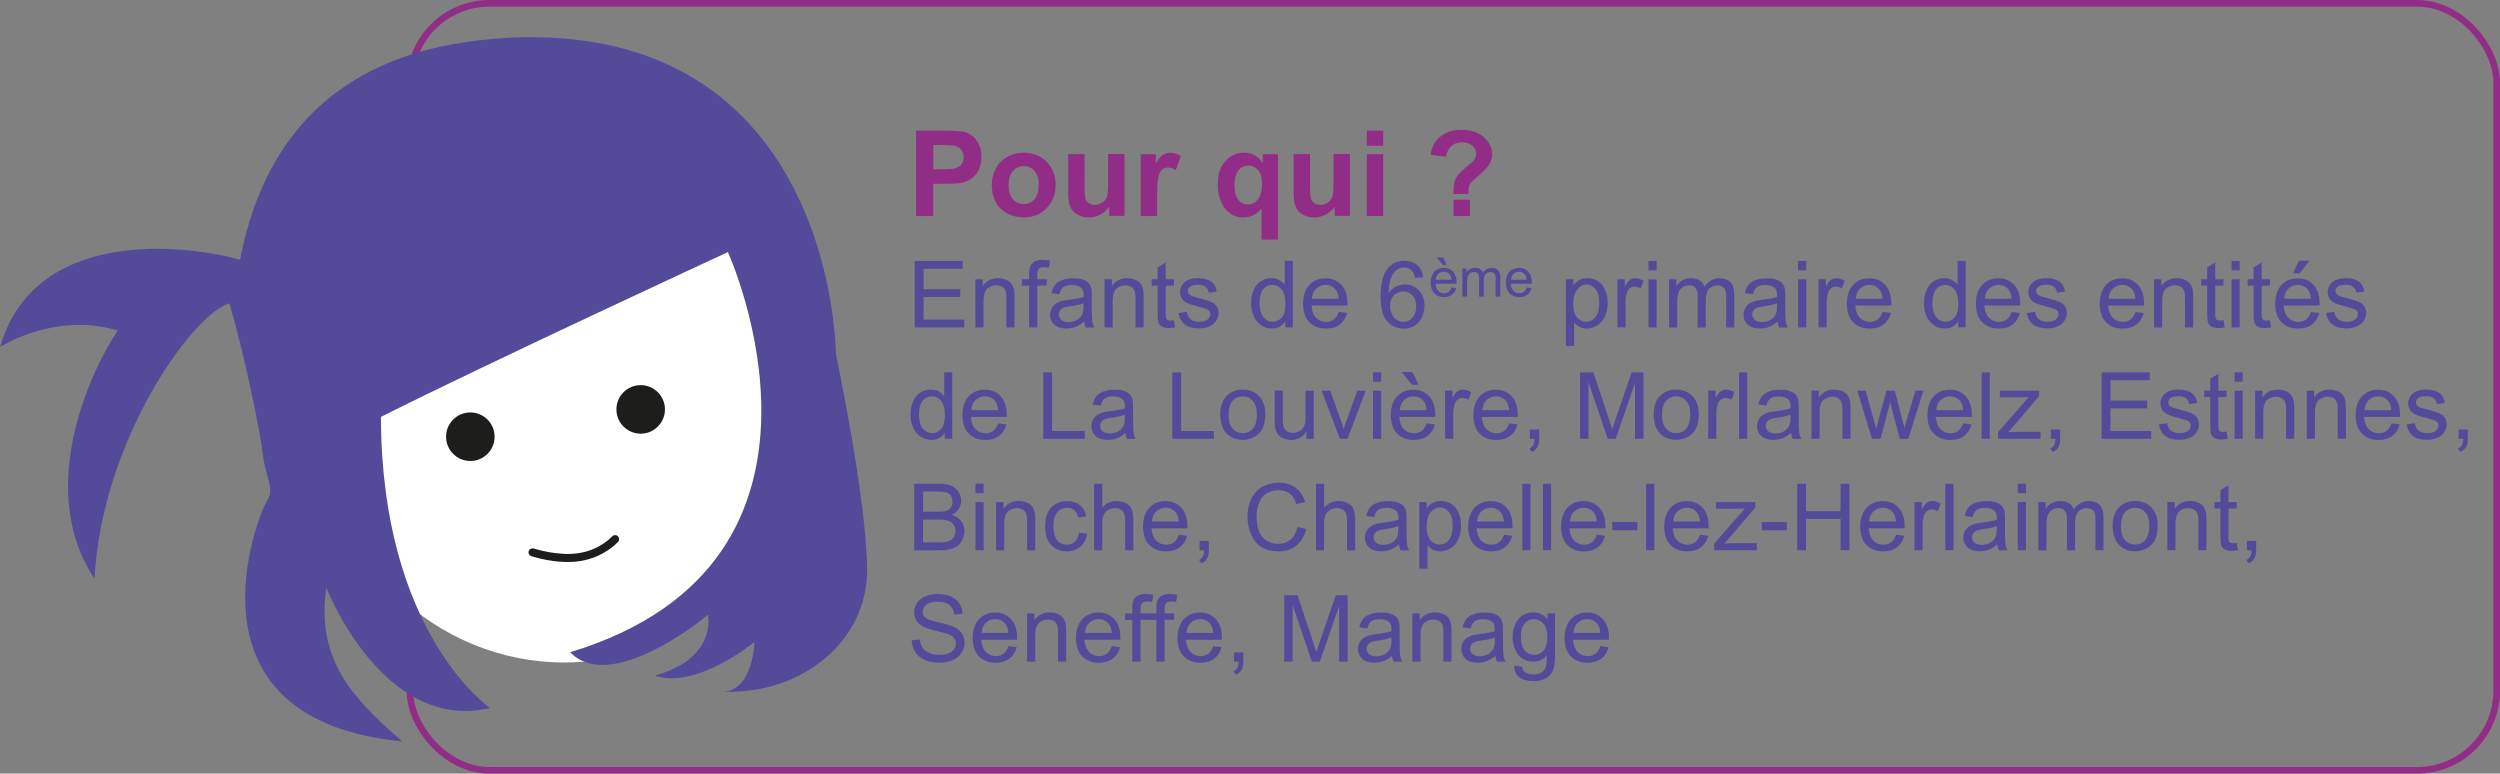 <?xml version="1.0" encoding="UTF-8"?><svg id="Calque_1" xmlns="http://www.w3.org/2000/svg" viewBox="0 0 377.02 116.67"><rect x="0" y="0" width="377.02" height="116.67" fill="#808080" stroke="none"/><defs><style>.cls-1{fill:#fff;}.cls-2{fill:#534b9a;}.cls-3{fill:#922d87;}.cls-4{fill:none;stroke:#922d87;stroke-miterlimit:10;}.cls-5{fill:#1d1d1b;}</style></defs><rect class="cls-4" x="61.82" y=".5" width="314.7" height="115.67" rx="12" ry="12"/><g><path class="cls-3" d="M138.15,32.58v-12.88h4.17c1.58,0,2.61,.06,3.09,.19,.74,.19,1.36,.61,1.85,1.26s.75,1.48,.75,2.51c0,.79-.14,1.46-.43,2s-.65,.96-1.09,1.27-.89,.51-1.35,.61c-.62,.12-1.52,.18-2.7,.18h-1.7v4.86h-2.6Zm2.6-10.71v3.66h1.42c1.03,0,1.71-.07,2.06-.2s.62-.35,.81-.63,.29-.62,.29-1c0-.47-.14-.86-.41-1.16s-.62-.5-1.05-.57c-.31-.06-.93-.09-1.87-.09h-1.26Z"/><path class="cls-3" d="M149.57,27.78c0-.82,.2-1.61,.61-2.38s.98-1.35,1.72-1.76,1.57-.61,2.48-.61c1.41,0,2.57,.46,3.47,1.38s1.35,2.08,1.35,3.48-.46,2.58-1.37,3.51-2.06,1.39-3.44,1.39c-.86,0-1.67-.19-2.45-.58s-1.37-.95-1.77-1.7-.61-1.66-.61-2.73Zm2.53,.13c0,.93,.22,1.63,.66,2.13s.98,.74,1.63,.74,1.19-.25,1.62-.74,.65-1.21,.65-2.14-.22-1.62-.65-2.11-.98-.74-1.62-.74-1.19,.25-1.63,.74-.66,1.2-.66,2.13Z"/><path class="cls-3" d="M167.28,32.58v-1.4c-.34,.5-.79,.89-1.34,1.18s-1.14,.43-1.75,.43-1.19-.14-1.69-.41-.86-.66-1.08-1.16-.33-1.19-.33-2.07v-5.91h2.47v4.29c0,1.31,.05,2.12,.14,2.41s.26,.53,.5,.7,.54,.26,.91,.26c.42,0,.8-.12,1.13-.35s.56-.52,.69-.86,.18-1.18,.18-2.52v-3.94h2.47v9.33h-2.29Z"/><path class="cls-3" d="M174.5,32.58h-2.47v-9.33h2.29v1.33c.39-.63,.75-1.04,1.06-1.24s.67-.3,1.07-.3c.56,0,1.1,.16,1.63,.47l-.76,2.15c-.42-.27-.8-.4-1.16-.4s-.64,.1-.88,.29-.43,.53-.57,1.03-.21,1.54-.21,3.13v2.88Z"/><path class="cls-3" d="M190.24,36.13v-4.69c-.32,.42-.72,.75-1.2,.99s-1,.36-1.56,.36c-1.06,0-1.93-.4-2.62-1.2-.81-.93-1.21-2.19-1.21-3.79,0-1.5,.38-2.67,1.14-3.51s1.7-1.26,2.83-1.26c.62,0,1.16,.13,1.61,.4s.86,.66,1.21,1.2v-1.38h2.28v12.88h-2.47Zm.08-8.33c0-.96-.19-1.67-.58-2.13s-.88-.7-1.46-.7-1.1,.24-1.5,.71-.6,1.23-.6,2.26,.19,1.77,.58,2.22,.86,.68,1.43,.68,1.07-.25,1.49-.76,.64-1.27,.64-2.28Z"/><path class="cls-3" d="M201.28,32.58v-1.4c-.34,.5-.79,.89-1.34,1.18s-1.14,.43-1.75,.43-1.19-.14-1.69-.41-.86-.66-1.08-1.16-.33-1.19-.33-2.07v-5.91h2.47v4.29c0,1.31,.05,2.12,.14,2.41s.26,.53,.5,.7,.54,.26,.91,.26c.42,0,.8-.12,1.13-.35s.56-.52,.69-.86,.18-1.18,.18-2.52v-3.94h2.47v9.33h-2.29Z"/><path class="cls-3" d="M206.13,21.98v-2.29h2.47v2.29h-2.47Zm0,10.6v-9.33h2.47v9.33h-2.47Z"/><path class="cls-3" d="M221.44,29.26h-2.24c0-.32,0-.52,0-.59,0-.73,.12-1.32,.36-1.79s.72-1,1.44-1.58,1.15-.97,1.29-1.15c.22-.29,.33-.6,.33-.95,0-.48-.19-.89-.58-1.23s-.9-.51-1.55-.51-1.15,.18-1.57,.54-.71,.9-.87,1.63l-2.27-.28c.06-1.05,.51-1.94,1.34-2.67s1.92-1.1,3.27-1.1c1.42,0,2.55,.37,3.38,1.11s1.26,1.6,1.26,2.59c0,.54-.15,1.06-.46,1.55s-.97,1.15-1.97,1.99c-.52,.43-.85,.78-.97,1.05s-.18,.74-.17,1.42Zm-2.24,3.32v-2.47h2.47v2.47h-2.47Z"/><path class="cls-2" d="M137.95,49.38v-10.02h7.25v1.18h-5.92v3.07h5.54v1.18h-5.54v3.41h6.15v1.18h-7.48Z"/><path class="cls-2" d="M147.1,49.38v-7.26h1.11v1.03c.53-.8,1.3-1.2,2.31-1.2,.44,0,.84,.08,1.21,.24s.64,.36,.82,.62,.31,.56,.38,.91c.05,.23,.07,.63,.07,1.2v4.46h-1.23v-4.42c0-.5-.05-.88-.14-1.12s-.27-.45-.51-.59-.53-.22-.86-.22c-.52,0-.98,.17-1.36,.5s-.57,.96-.57,1.89v3.96h-1.23Z"/><path class="cls-2" d="M155.19,49.38v-6.3h-1.09v-.96h1.09v-.77c0-.49,.04-.85,.13-1.09,.12-.32,.33-.58,.63-.78s.72-.3,1.25-.3c.35,0,.73,.04,1.15,.12l-.18,1.07c-.26-.05-.5-.07-.72-.07-.37,0-.64,.08-.79,.24s-.23,.46-.23,.9v.67h1.42v.96h-1.42v6.3h-1.22Z"/><path class="cls-2" d="M163.52,48.48c-.46,.39-.89,.66-1.32,.82s-.87,.24-1.36,.24c-.8,0-1.41-.19-1.84-.58s-.64-.89-.64-1.49c0-.36,.08-.68,.24-.97s.37-.53,.64-.71,.56-.31,.89-.4c.24-.06,.61-.13,1.09-.18,.99-.12,1.73-.26,2.19-.42,0-.17,0-.28,0-.32,0-.5-.12-.85-.35-1.06-.31-.28-.78-.42-1.4-.42-.58,0-1.01,.1-1.28,.3s-.48,.56-.61,1.08l-1.2-.16c.11-.52,.29-.93,.54-1.25s.61-.56,1.09-.73,1.02-.26,1.65-.26,1.12,.07,1.51,.22,.67,.33,.85,.55,.31,.5,.38,.84c.04,.21,.06,.59,.06,1.13v1.64c0,1.14,.03,1.87,.08,2.17s.16,.59,.31,.87h-1.29c-.13-.26-.21-.55-.25-.9Zm-.1-2.75c-.45,.18-1.12,.34-2.01,.46-.51,.07-.86,.15-1.07,.25s-.37,.22-.49,.4-.17,.37-.17,.58c0,.33,.12,.6,.37,.82s.61,.33,1.09,.33,.9-.1,1.26-.31,.64-.49,.81-.85c.13-.28,.2-.69,.2-1.23v-.45Z"/><path class="cls-2" d="M166.57,49.38v-7.26h1.11v1.03c.53-.8,1.3-1.2,2.31-1.2,.44,0,.84,.08,1.21,.24s.64,.36,.82,.62,.31,.56,.38,.91c.05,.23,.07,.63,.07,1.2v4.46h-1.23v-4.42c0-.5-.05-.88-.14-1.12s-.27-.45-.51-.59-.53-.22-.86-.22c-.52,0-.98,.17-1.36,.5s-.57,.96-.57,1.89v3.96h-1.23Z"/><path class="cls-2" d="M177.04,48.28l.18,1.09c-.35,.07-.66,.11-.93,.11-.45,0-.79-.07-1.04-.21s-.42-.33-.52-.56-.15-.71-.15-1.45v-4.18h-.9v-.96h.9v-1.8l1.22-.74v2.54h1.24v.96h-1.24v4.25c0,.35,.02,.58,.06,.68s.11,.18,.21,.24,.24,.09,.42,.09c.14,0,.32-.02,.54-.05Z"/><path class="cls-2" d="M177.75,47.21l1.22-.19c.07,.49,.26,.86,.57,1.12s.75,.39,1.31,.39,.98-.12,1.26-.35,.41-.5,.41-.81c0-.28-.12-.5-.36-.66-.17-.11-.59-.25-1.26-.42-.9-.23-1.53-.42-1.88-.59s-.61-.4-.79-.69-.27-.62-.27-.97c0-.32,.07-.62,.22-.9s.35-.5,.6-.69c.19-.14,.45-.26,.78-.36s.68-.15,1.06-.15c.57,0,1.07,.08,1.5,.25s.75,.39,.95,.67,.35,.66,.42,1.12l-1.2,.16c-.05-.37-.21-.67-.48-.88s-.63-.31-1.11-.31c-.56,0-.97,.09-1.21,.28s-.36,.41-.36,.66c0,.16,.05,.3,.15,.43,.1,.13,.26,.24,.47,.33,.12,.05,.49,.15,1.09,.31,.87,.23,1.48,.42,1.82,.57s.61,.36,.81,.65,.29,.63,.29,1.05-.12,.8-.36,1.16-.58,.64-1.04,.84-.96,.3-1.53,.3c-.94,0-1.66-.2-2.16-.59s-.81-.97-.95-1.74Z"/><path class="cls-2" d="M193.84,49.38v-.92c-.46,.72-1.14,1.08-2.03,1.08-.58,0-1.11-.16-1.6-.48s-.86-.76-1.13-1.34-.4-1.23-.4-1.97,.12-1.38,.36-1.97,.6-1.04,1.09-1.36,1.02-.47,1.62-.47c.44,0,.83,.09,1.17,.28s.62,.42,.83,.72v-3.6h1.22v10.02h-1.14Zm-3.89-3.62c0,.93,.2,1.62,.59,2.08s.85,.69,1.39,.69,.99-.22,1.37-.66,.56-1.11,.56-2.01c0-.99-.19-1.72-.57-2.19s-.85-.7-1.42-.7-1,.22-1.37,.67-.55,1.15-.55,2.11Z"/><path class="cls-2" d="M201.89,47.04l1.27,.16c-.2,.74-.57,1.32-1.11,1.73s-1.23,.62-2.08,.62c-1.06,0-1.9-.33-2.53-.98s-.93-1.57-.93-2.75,.31-2.17,.94-2.84,1.44-1.01,2.45-1.01,1.76,.33,2.38,.99,.92,1.59,.92,2.79c0,.07,0,.18,0,.33h-5.41c.05,.8,.27,1.41,.68,1.83s.91,.64,1.52,.64c.45,0,.84-.12,1.16-.36s.57-.62,.76-1.13Zm-4.04-1.99h4.05c-.05-.61-.21-1.07-.46-1.37-.39-.47-.9-.71-1.52-.71-.56,0-1.04,.19-1.43,.57s-.6,.88-.64,1.52Z"/><path class="cls-2" d="M214.64,41.81l-1.22,.1c-.11-.48-.26-.83-.46-1.05-.33-.35-.74-.53-1.23-.53-.39,0-.74,.11-1.03,.33-.39,.28-.69,.69-.92,1.24s-.34,1.31-.35,2.32c.3-.45,.66-.79,1.09-1s.88-.33,1.35-.33c.82,0,1.52,.3,2.1,.91s.86,1.38,.86,2.34c0,.63-.14,1.21-.41,1.75s-.64,.95-1.12,1.24-1.01,.43-1.61,.43c-1.03,0-1.86-.38-2.51-1.13s-.97-2-.97-3.73c0-1.94,.36-3.35,1.07-4.22,.62-.77,1.47-1.15,2.52-1.15,.79,0,1.43,.22,1.94,.66s.81,1.05,.91,1.83Zm-5.02,4.32c0,.42,.09,.83,.27,1.22s.43,.68,.76,.89,.66,.3,1.02,.3c.52,0,.97-.21,1.34-.63s.56-.99,.56-1.71-.18-1.24-.55-1.64-.83-.6-1.39-.6-1.03,.2-1.42,.6-.58,.92-.58,1.57Z"/><path class="cls-2" d="M218.89,43.35l.74,.09c-.12,.43-.33,.77-.65,1.01-.32,.24-.72,.36-1.21,.36-.62,0-1.11-.19-1.47-.57-.36-.38-.54-.92-.54-1.6s.18-1.26,.55-1.66c.37-.39,.84-.59,1.43-.59s1.03,.19,1.39,.58c.36,.39,.54,.93,.54,1.63,0,.04,0,.11,0,.19h-3.16c.03,.47,.16,.82,.39,1.07,.24,.25,.53,.37,.88,.37,.26,0,.49-.07,.67-.21,.19-.14,.33-.36,.44-.66Zm-2.36-1.16h2.36c-.03-.36-.12-.62-.27-.8-.23-.28-.52-.41-.89-.41-.33,0-.61,.11-.83,.33-.22,.22-.35,.52-.37,.88Zm1.65-2.24h-.58l-.92-1.12h.96l.54,1.12Z"/><path class="cls-2" d="M220.53,44.72v-4.23h.64v.59c.13-.21,.31-.37,.53-.5,.22-.13,.47-.19,.75-.19,.31,0,.57,.06,.77,.2,.2,.13,.34,.31,.42,.55,.33-.49,.77-.74,1.31-.74,.42,0,.74,.12,.97,.35,.23,.23,.34,.59,.34,1.07v2.91h-.71v-2.67c0-.29-.02-.49-.07-.62-.05-.13-.13-.23-.25-.3s-.27-.12-.43-.12c-.3,0-.54,.1-.74,.3-.2,.2-.29,.52-.29,.95v2.46h-.72v-2.75c0-.32-.06-.56-.18-.72-.12-.16-.31-.24-.57-.24-.2,0-.39,.05-.56,.16s-.3,.26-.37,.47c-.08,.2-.12,.5-.12,.88v2.2h-.72Z"/><path class="cls-2" d="M230.23,43.35l.74,.09c-.12,.43-.33,.77-.65,1.01-.32,.24-.72,.36-1.21,.36-.62,0-1.11-.19-1.47-.57-.36-.38-.54-.92-.54-1.6s.18-1.26,.55-1.66c.37-.39,.84-.59,1.43-.59s1.03,.19,1.39,.58c.36,.39,.54,.93,.54,1.63,0,.04,0,.11,0,.19h-3.16c.03,.47,.16,.82,.39,1.07,.24,.25,.53,.37,.88,.37,.26,0,.49-.07,.67-.21,.19-.14,.33-.36,.44-.66Zm-2.36-1.16h2.36c-.03-.36-.12-.62-.27-.8-.23-.28-.52-.41-.89-.41-.33,0-.61,.11-.83,.33-.22,.22-.35,.52-.37,.88Z"/><path class="cls-2" d="M236.15,52.16v-10.04h1.12v.94c.26-.37,.56-.65,.9-.83s.74-.28,1.21-.28c.62,0,1.17,.16,1.64,.48s.83,.77,1.07,1.35,.36,1.22,.36,1.91c0,.74-.13,1.41-.4,2.01s-.65,1.05-1.16,1.37-1.04,.48-1.6,.48c-.41,0-.78-.09-1.1-.26s-.59-.39-.8-.66v3.53h-1.23Zm1.11-6.37c0,.93,.19,1.62,.57,2.07s.84,.67,1.37,.67,1.02-.23,1.4-.69,.58-1.18,.58-2.15-.19-1.62-.57-2.08-.83-.69-1.36-.69-.99,.25-1.39,.73-.6,1.2-.6,2.14Z"/><path class="cls-2" d="M243.92,49.38v-7.26h1.11v1.1c.28-.52,.54-.85,.78-1.02s.5-.25,.79-.25c.41,0,.84,.13,1.26,.4l-.42,1.14c-.3-.18-.6-.27-.9-.27-.27,0-.51,.08-.72,.24s-.37,.39-.46,.67c-.14,.44-.21,.92-.21,1.44v3.8h-1.23Z"/><path class="cls-2" d="M248.6,40.77v-1.42h1.23v1.42h-1.23Zm0,8.61v-7.26h1.23v7.26h-1.23Z"/><path class="cls-2" d="M251.71,49.38v-7.26h1.1v1.02c.23-.36,.53-.64,.91-.86s.81-.32,1.29-.32c.54,0,.98,.11,1.32,.33s.59,.54,.73,.94c.57-.85,1.32-1.27,2.24-1.27,.72,0,1.27,.2,1.66,.6s.58,1.01,.58,1.84v4.98h-1.22v-4.57c0-.49-.04-.85-.12-1.06s-.22-.39-.43-.52-.46-.2-.74-.2c-.51,0-.93,.17-1.27,.51s-.51,.88-.51,1.63v4.22h-1.23v-4.72c0-.55-.1-.96-.3-1.23s-.53-.41-.98-.41c-.35,0-.67,.09-.96,.27s-.51,.45-.64,.8-.2,.86-.2,1.52v3.77h-1.23Z"/><path class="cls-2" d="M268.1,48.48c-.46,.39-.89,.66-1.32,.82s-.87,.24-1.36,.24c-.8,0-1.41-.19-1.84-.58s-.64-.89-.64-1.49c0-.36,.08-.68,.24-.97s.37-.53,.64-.71,.56-.31,.89-.4c.24-.06,.61-.13,1.09-.18,.99-.12,1.73-.26,2.19-.42,0-.17,0-.28,0-.32,0-.5-.12-.85-.35-1.06-.31-.28-.78-.42-1.4-.42-.58,0-1.01,.1-1.28,.3s-.48,.56-.61,1.08l-1.2-.16c.11-.52,.29-.93,.54-1.25s.61-.56,1.09-.73,1.02-.26,1.65-.26,1.12,.07,1.51,.22,.67,.33,.85,.55,.31,.5,.38,.84c.04,.21,.06,.59,.06,1.13v1.64c0,1.14,.03,1.87,.08,2.17s.16,.59,.31,.87h-1.29c-.13-.26-.21-.55-.25-.9Zm-.1-2.75c-.45,.18-1.12,.34-2.01,.46-.51,.07-.86,.15-1.07,.25s-.37,.22-.49,.4-.17,.37-.17,.58c0,.33,.12,.6,.37,.82s.61,.33,1.09,.33,.9-.1,1.26-.31,.64-.49,.81-.85c.13-.28,.2-.69,.2-1.23v-.45Z"/><path class="cls-2" d="M271.16,40.77v-1.42h1.23v1.42h-1.23Zm0,8.61v-7.26h1.23v7.26h-1.23Z"/><path class="cls-2" d="M274.25,49.38v-7.26h1.11v1.1c.28-.52,.54-.85,.78-1.02s.5-.25,.79-.25c.41,0,.84,.13,1.26,.4l-.42,1.14c-.3-.18-.6-.27-.9-.27-.27,0-.51,.08-.72,.24s-.37,.39-.46,.67c-.14,.44-.21,.92-.21,1.44v3.8h-1.23Z"/><path class="cls-2" d="M283.9,47.04l1.27,.16c-.2,.74-.57,1.32-1.11,1.73s-1.23,.62-2.08,.62c-1.06,0-1.9-.33-2.53-.98s-.93-1.57-.93-2.75,.31-2.17,.94-2.84,1.44-1.01,2.45-1.01,1.76,.33,2.38,.99,.92,1.59,.92,2.79c0,.07,0,.18,0,.33h-5.41c.05,.8,.27,1.41,.68,1.83s.91,.64,1.52,.64c.45,0,.84-.12,1.16-.36s.57-.62,.76-1.13Zm-4.04-1.99h4.05c-.05-.61-.21-1.07-.46-1.37-.39-.47-.9-.71-1.52-.71-.56,0-1.04,.19-1.43,.57s-.6,.88-.64,1.52Z"/><path class="cls-2" d="M295.31,49.38v-.92c-.46,.72-1.14,1.08-2.03,1.08-.58,0-1.11-.16-1.6-.48s-.86-.76-1.13-1.34-.4-1.23-.4-1.97,.12-1.38,.36-1.97,.6-1.04,1.09-1.36,1.02-.47,1.62-.47c.44,0,.83,.09,1.17,.28s.62,.42,.83,.72v-3.6h1.22v10.02h-1.14Zm-3.89-3.62c0,.93,.2,1.62,.59,2.08s.85,.69,1.39,.69,.99-.22,1.37-.66,.56-1.11,.56-2.01c0-.99-.19-1.72-.57-2.19s-.85-.7-1.42-.7-1,.22-1.37,.67-.55,1.15-.55,2.11Z"/><path class="cls-2" d="M303.36,47.04l1.27,.16c-.2,.74-.57,1.32-1.11,1.73s-1.23,.62-2.08,.62c-1.06,0-1.9-.33-2.53-.98s-.93-1.57-.93-2.75,.31-2.17,.94-2.84,1.44-1.01,2.45-1.01,1.76,.33,2.38,.99,.92,1.59,.92,2.79c0,.07,0,.18,0,.33h-5.41c.05,.8,.27,1.41,.68,1.83s.91,.64,1.52,.64c.45,0,.84-.12,1.16-.36s.57-.62,.76-1.13Zm-4.04-1.99h4.05c-.05-.61-.21-1.07-.46-1.37-.39-.47-.9-.71-1.52-.71-.56,0-1.04,.19-1.43,.57s-.6,.88-.64,1.52Z"/><path class="cls-2" d="M305.68,47.21l1.22-.19c.07,.49,.26,.86,.57,1.12s.75,.39,1.31,.39,.98-.12,1.26-.35,.41-.5,.41-.81c0-.28-.12-.5-.36-.66-.17-.11-.59-.25-1.26-.42-.9-.23-1.53-.42-1.88-.59s-.61-.4-.79-.69-.27-.62-.27-.97c0-.32,.07-.62,.22-.9s.35-.5,.6-.69c.19-.14,.45-.26,.78-.36s.68-.15,1.06-.15c.57,0,1.07,.08,1.5,.25s.75,.39,.95,.67,.35,.66,.42,1.12l-1.2,.16c-.05-.37-.21-.67-.48-.88s-.63-.31-1.11-.31c-.56,0-.97,.09-1.21,.28s-.36,.41-.36,.66c0,.16,.05,.3,.15,.43,.1,.13,.26,.24,.47,.33,.12,.05,.49,.15,1.09,.31,.87,.23,1.48,.42,1.82,.57s.61,.36,.81,.65,.29,.63,.29,1.05-.12,.8-.36,1.16-.58,.64-1.04,.84-.96,.3-1.53,.3c-.94,0-1.66-.2-2.16-.59s-.81-.97-.95-1.74Z"/><path class="cls-2" d="M322.03,47.04l1.27,.16c-.2,.74-.57,1.32-1.11,1.73s-1.23,.62-2.08,.62c-1.06,0-1.9-.33-2.53-.98s-.93-1.57-.93-2.75,.31-2.17,.94-2.84,1.44-1.01,2.45-1.01,1.76,.33,2.38,.99,.92,1.59,.92,2.79c0,.07,0,.18,0,.33h-5.41c.05,.8,.27,1.41,.68,1.83s.91,.64,1.52,.64c.45,0,.84-.12,1.16-.36s.57-.62,.76-1.13Zm-4.04-1.99h4.05c-.05-.61-.21-1.07-.46-1.37-.39-.47-.9-.71-1.52-.71-.56,0-1.04,.19-1.43,.57s-.6,.88-.64,1.52Z"/><path class="cls-2" d="M324.85,49.38v-7.26h1.11v1.03c.53-.8,1.3-1.2,2.31-1.2,.44,0,.84,.08,1.21,.24s.64,.36,.82,.62,.31,.56,.38,.91c.05,.23,.07,.63,.07,1.2v4.46h-1.23v-4.42c0-.5-.05-.88-.14-1.12s-.27-.45-.51-.59-.53-.22-.86-.22c-.52,0-.98,.17-1.36,.5s-.57,.96-.57,1.89v3.96h-1.23Z"/><path class="cls-2" d="M335.32,48.28l.18,1.09c-.35,.07-.66,.11-.93,.11-.45,0-.79-.07-1.04-.21s-.42-.33-.52-.56-.15-.71-.15-1.45v-4.18h-.9v-.96h.9v-1.8l1.22-.74v2.54h1.24v.96h-1.24v4.25c0,.35,.02,.58,.06,.68s.11,.18,.21,.24,.24,.09,.42,.09c.14,0,.32-.02,.54-.05Z"/><path class="cls-2" d="M336.53,40.77v-1.42h1.23v1.42h-1.23Zm0,8.61v-7.26h1.23v7.26h-1.23Z"/><path class="cls-2" d="M342.32,48.28l.18,1.09c-.35,.07-.66,.11-.93,.11-.45,0-.79-.07-1.04-.21s-.42-.33-.52-.56-.15-.71-.15-1.45v-4.18h-.9v-.96h.9v-1.8l1.22-.74v2.54h1.24v.96h-1.24v4.25c0,.35,.02,.58,.06,.68s.11,.18,.21,.24,.24,.09,.42,.09c.14,0,.32-.02,.54-.05Z"/><path class="cls-2" d="M348.5,47.04l1.27,.16c-.2,.74-.57,1.32-1.11,1.73s-1.23,.62-2.08,.62c-1.06,0-1.9-.33-2.53-.98s-.93-1.57-.93-2.75,.31-2.17,.94-2.84,1.44-1.01,2.45-1.01,1.76,.33,2.38,.99,.92,1.59,.92,2.79c0,.07,0,.18,0,.33h-5.41c.05,.8,.27,1.41,.68,1.83s.91,.64,1.52,.64c.45,0,.84-.12,1.16-.36s.57-.62,.76-1.13Zm-4.04-1.99h4.05c-.05-.61-.21-1.07-.46-1.37-.39-.47-.9-.71-1.52-.71-.56,0-1.04,.19-1.43,.57s-.6,.88-.64,1.52Zm1.33-3.83l.91-1.91h1.61l-1.5,1.91h-1.02Z"/><path class="cls-2" d="M350.82,47.21l1.22-.19c.07,.49,.26,.86,.57,1.12s.75,.39,1.31,.39,.98-.12,1.26-.35,.41-.5,.41-.81c0-.28-.12-.5-.36-.66-.17-.11-.59-.25-1.26-.42-.9-.23-1.53-.42-1.88-.59s-.61-.4-.79-.69-.27-.62-.27-.97c0-.32,.07-.62,.22-.9s.35-.5,.6-.69c.19-.14,.45-.26,.78-.36s.68-.15,1.06-.15c.57,0,1.07,.08,1.5,.25s.75,.39,.95,.67,.35,.66,.42,1.12l-1.2,.16c-.05-.37-.21-.67-.48-.88s-.63-.31-1.11-.31c-.56,0-.97,.09-1.21,.28s-.36,.41-.36,.66c0,.16,.05,.3,.15,.43,.1,.13,.26,.24,.47,.33,.12,.05,.49,.15,1.09,.31,.87,.23,1.48,.42,1.82,.57s.61,.36,.81,.65,.29,.63,.29,1.05-.12,.8-.36,1.16-.58,.64-1.04,.84-.96,.3-1.53,.3c-.94,0-1.66-.2-2.16-.59s-.81-.97-.95-1.74Z"/><path class="cls-2" d="M142.48,66.18v-.92c-.46,.72-1.14,1.08-2.03,1.08-.58,0-1.11-.16-1.6-.48s-.86-.76-1.13-1.34-.4-1.23-.4-1.97,.12-1.38,.36-1.97,.6-1.04,1.09-1.36,1.02-.47,1.62-.47c.44,0,.83,.09,1.17,.28s.62,.42,.83,.72v-3.6h1.22v10.02h-1.14Zm-3.89-3.62c0,.93,.2,1.62,.59,2.08s.85,.69,1.39,.69,.99-.22,1.37-.66,.56-1.11,.56-2.01c0-.99-.19-1.72-.57-2.19s-.85-.7-1.42-.7-1,.22-1.37,.67-.55,1.15-.55,2.11Z"/><path class="cls-2" d="M150.52,63.84l1.27,.16c-.2,.74-.57,1.32-1.11,1.73s-1.23,.62-2.08,.62c-1.06,0-1.9-.33-2.53-.98s-.93-1.57-.93-2.75,.31-2.17,.94-2.84,1.44-1.01,2.45-1.01,1.76,.33,2.38,.99,.92,1.59,.92,2.79c0,.07,0,.18,0,.33h-5.41c.05,.8,.27,1.41,.68,1.83s.91,.64,1.52,.64c.45,0,.84-.12,1.16-.36s.57-.62,.76-1.13Zm-4.04-1.99h4.05c-.05-.61-.21-1.07-.46-1.37-.39-.47-.9-.71-1.52-.71-.56,0-1.04,.19-1.43,.57s-.6,.88-.64,1.52Z"/><path class="cls-2" d="M157.33,66.18v-10.02h1.33v8.84h4.94v1.18h-6.26Z"/><path class="cls-2" d="M169.75,65.28c-.46,.39-.89,.66-1.32,.82s-.87,.24-1.36,.24c-.8,0-1.41-.19-1.84-.58s-.64-.89-.64-1.49c0-.36,.08-.68,.24-.97s.37-.53,.64-.71,.56-.31,.89-.4c.24-.06,.61-.13,1.09-.18,.99-.12,1.73-.26,2.19-.42,0-.17,0-.28,0-.32,0-.5-.12-.85-.35-1.06-.31-.28-.78-.42-1.4-.42-.58,0-1.01,.1-1.28,.3s-.48,.56-.61,1.08l-1.2-.16c.11-.52,.29-.93,.54-1.25s.61-.56,1.09-.73,1.02-.26,1.65-.26,1.12,.07,1.51,.22,.67,.33,.85,.55,.31,.5,.38,.84c.04,.21,.06,.59,.06,1.13v1.64c0,1.14,.03,1.87,.08,2.17s.16,.59,.31,.87h-1.29c-.13-.26-.21-.55-.25-.9Zm-.1-2.75c-.45,.18-1.12,.34-2.01,.46-.51,.07-.86,.15-1.07,.25s-.37,.22-.49,.4-.17,.37-.17,.58c0,.33,.12,.6,.37,.82s.61,.33,1.09,.33,.9-.1,1.26-.31,.64-.49,.81-.85c.13-.28,.2-.69,.2-1.23v-.45Z"/><path class="cls-2" d="M176.79,66.18v-10.02h1.33v8.84h4.94v1.18h-6.26Z"/><path class="cls-2" d="M184.02,62.55c0-1.34,.37-2.34,1.12-2.99,.62-.54,1.39-.81,2.28-.81,1,0,1.81,.33,2.45,.98s.95,1.56,.95,2.71c0,.93-.14,1.67-.42,2.2s-.69,.95-1.22,1.25-1.12,.44-1.75,.44c-1.02,0-1.84-.33-2.46-.98s-.94-1.59-.94-2.82Zm1.26,0c0,.93,.2,1.63,.61,2.09s.92,.69,1.53,.69,1.12-.23,1.52-.7,.61-1.17,.61-2.13c0-.9-.2-1.58-.61-2.04s-.92-.69-1.52-.69-1.13,.23-1.53,.69-.61,1.16-.61,2.08Z"/><path class="cls-2" d="M197.02,66.18v-1.07c-.56,.82-1.33,1.23-2.3,1.23-.43,0-.83-.08-1.2-.25s-.65-.37-.83-.62-.31-.55-.38-.91c-.05-.24-.08-.62-.08-1.15v-4.5h1.23v4.03c0,.64,.02,1.08,.08,1.3,.08,.32,.24,.58,.49,.76s.56,.28,.93,.28,.72-.09,1.04-.28,.55-.45,.69-.77,.2-.8,.2-1.42v-3.89h1.23v7.26h-1.1Z"/><path class="cls-2" d="M202.07,66.18l-2.76-7.26h1.3l1.56,4.35c.17,.47,.32,.96,.46,1.46,.11-.38,.26-.84,.46-1.38l1.61-4.43h1.26l-2.75,7.26h-1.15Z"/><path class="cls-2" d="M207.06,57.57v-1.42h1.23v1.42h-1.23Zm0,8.61v-7.26h1.23v7.26h-1.23Z"/><path class="cls-2" d="M215.13,63.84l1.27,.16c-.2,.74-.57,1.32-1.11,1.73s-1.23,.62-2.08,.62c-1.06,0-1.9-.33-2.53-.98s-.93-1.57-.93-2.75,.31-2.17,.94-2.84,1.44-1.01,2.45-1.01,1.76,.33,2.38,.99,.92,1.59,.92,2.79c0,.07,0,.18,0,.33h-5.41c.05,.8,.27,1.41,.68,1.83s.91,.64,1.52,.64c.45,0,.84-.12,1.16-.36s.57-.62,.76-1.13Zm-4.04-1.99h4.05c-.05-.61-.21-1.07-.46-1.37-.39-.47-.9-.71-1.52-.71-.56,0-1.04,.19-1.43,.57s-.6,.88-.64,1.52Zm2.84-3.83h-.99l-1.58-1.91h1.65l.92,1.91Z"/><path class="cls-2" d="M217.93,66.18v-7.26h1.11v1.1c.28-.52,.54-.85,.78-1.02s.5-.25,.79-.25c.41,0,.84,.13,1.26,.4l-.42,1.14c-.3-.18-.6-.27-.9-.27-.27,0-.51,.08-.72,.24s-.37,.39-.46,.67c-.14,.44-.21,.92-.21,1.44v3.8h-1.23Z"/><path class="cls-2" d="M227.58,63.84l1.27,.16c-.2,.74-.57,1.32-1.11,1.73s-1.23,.62-2.08,.62c-1.06,0-1.9-.33-2.53-.98s-.93-1.57-.93-2.75,.31-2.17,.94-2.84,1.44-1.01,2.45-1.01,1.76,.33,2.38,.99,.92,1.59,.92,2.79c0,.07,0,.18,0,.33h-5.41c.05,.8,.27,1.41,.68,1.83s.91,.64,1.52,.64c.45,0,.84-.12,1.16-.36s.57-.62,.76-1.13Zm-4.04-1.99h4.05c-.05-.61-.21-1.07-.46-1.37-.39-.47-.9-.71-1.52-.71-.56,0-1.04,.19-1.43,.57s-.6,.88-.64,1.52Z"/><path class="cls-2" d="M230.72,66.18v-1.4h1.4v1.4c0,.52-.09,.93-.27,1.25s-.47,.56-.87,.73l-.34-.53c.26-.11,.45-.28,.57-.5s.19-.54,.21-.95h-.7Z"/><path class="cls-2" d="M238.29,66.18v-10.02h2l2.37,7.1c.22,.66,.38,1.16,.48,1.48,.11-.36,.29-.9,.53-1.61l2.4-6.97h1.78v10.02h-1.28v-8.39l-2.91,8.39h-1.2l-2.9-8.53v8.53h-1.28Z"/><path class="cls-2" d="M249.38,62.55c0-1.34,.37-2.34,1.12-2.99,.62-.54,1.39-.81,2.28-.81,1,0,1.81,.33,2.45,.98s.95,1.56,.95,2.71c0,.93-.14,1.67-.42,2.2s-.69,.95-1.22,1.25-1.12,.44-1.75,.44c-1.02,0-1.84-.33-2.46-.98s-.94-1.59-.94-2.82Zm1.26,0c0,.93,.2,1.63,.61,2.09s.92,.69,1.53,.69,1.12-.23,1.52-.7,.61-1.17,.61-2.13c0-.9-.2-1.58-.61-2.04s-.92-.69-1.52-.69-1.13,.23-1.53,.69-.61,1.16-.61,2.08Z"/><path class="cls-2" d="M257.61,66.18v-7.26h1.11v1.1c.28-.52,.54-.85,.78-1.02s.5-.25,.79-.25c.41,0,.84,.13,1.26,.4l-.42,1.14c-.3-.18-.6-.27-.9-.27-.27,0-.51,.08-.72,.24s-.37,.39-.46,.67c-.14,.44-.21,.92-.21,1.44v3.8h-1.23Z"/><path class="cls-2" d="M262.26,66.18v-10.02h1.23v10.02h-1.23Z"/><path class="cls-2" d="M270.13,65.28c-.46,.39-.89,.66-1.32,.82s-.87,.24-1.36,.24c-.8,0-1.41-.19-1.84-.58s-.64-.89-.64-1.49c0-.36,.08-.68,.24-.97s.37-.53,.64-.71,.56-.31,.89-.4c.24-.06,.61-.13,1.09-.18,.99-.12,1.73-.26,2.19-.42,0-.17,0-.28,0-.32,0-.5-.12-.85-.35-1.06-.31-.28-.78-.42-1.4-.42-.58,0-1.01,.1-1.28,.3s-.48,.56-.61,1.08l-1.2-.16c.11-.52,.29-.93,.54-1.25s.61-.56,1.09-.73,1.02-.26,1.65-.26,1.12,.07,1.51,.22,.67,.33,.85,.55,.31,.5,.38,.84c.04,.21,.06,.59,.06,1.13v1.64c0,1.14,.03,1.87,.08,2.17s.16,.59,.31,.87h-1.29c-.13-.26-.21-.55-.25-.9Zm-.1-2.75c-.45,.18-1.12,.34-2.01,.46-.51,.07-.86,.15-1.07,.25s-.37,.22-.49,.4-.17,.37-.17,.58c0,.33,.12,.6,.37,.82s.61,.33,1.09,.33,.9-.1,1.26-.31,.64-.49,.81-.85c.13-.28,.2-.69,.2-1.23v-.45Z"/><path class="cls-2" d="M273.18,66.18v-7.26h1.11v1.03c.53-.8,1.3-1.2,2.31-1.2,.44,0,.84,.08,1.21,.24s.64,.36,.82,.62,.31,.56,.38,.91c.05,.23,.07,.63,.07,1.2v4.46h-1.23v-4.42c0-.5-.05-.88-.14-1.12s-.27-.45-.51-.59-.53-.22-.86-.22c-.52,0-.98,.17-1.36,.5s-.57,.96-.57,1.89v3.96h-1.23Z"/><path class="cls-2" d="M282.31,66.18l-2.22-7.26h1.27l1.16,4.19,.43,1.56c.02-.08,.14-.58,.38-1.5l1.16-4.25h1.26l1.09,4.21,.36,1.39,.42-1.4,1.24-4.2h1.2l-2.27,7.26h-1.28l-1.16-4.35-.28-1.24-1.47,5.58h-1.29Z"/><path class="cls-2" d="M296.05,63.84l1.27,.16c-.2,.74-.57,1.32-1.11,1.73s-1.23,.62-2.08,.62c-1.06,0-1.9-.33-2.53-.98s-.93-1.57-.93-2.75,.31-2.17,.94-2.84,1.44-1.01,2.45-1.01,1.76,.33,2.38,.99,.92,1.59,.92,2.79c0,.07,0,.18,0,.33h-5.41c.05,.8,.27,1.41,.68,1.83s.91,.64,1.52,.64c.45,0,.84-.12,1.16-.36s.57-.62,.76-1.13Zm-4.04-1.99h4.05c-.05-.61-.21-1.07-.46-1.37-.39-.47-.9-.71-1.52-.71-.56,0-1.04,.19-1.43,.57s-.6,.88-.64,1.52Z"/><path class="cls-2" d="M298.84,66.18v-10.02h1.23v10.02h-1.23Z"/><path class="cls-2" d="M301.32,66.18v-1l4.62-5.3c-.52,.03-.99,.04-1.39,.04h-2.96v-1h5.93v.81l-3.93,4.61-.76,.84c.55-.04,1.07-.06,1.55-.06h3.36v1.06h-6.43Z"/><path class="cls-2" d="M309.29,66.18v-1.4h1.4v1.4c0,.52-.09,.93-.27,1.25s-.47,.56-.87,.73l-.34-.53c.26-.11,.45-.28,.57-.5s.19-.54,.21-.95h-.7Z"/><path class="cls-2" d="M316.94,66.18v-10.02h7.25v1.18h-5.92v3.07h5.54v1.18h-5.54v3.41h6.15v1.18h-7.48Z"/><path class="cls-2" d="M325.6,64.01l1.22-.19c.07,.49,.26,.86,.57,1.12s.75,.39,1.31,.39,.98-.12,1.26-.35,.41-.5,.41-.81c0-.28-.12-.5-.36-.66-.17-.11-.59-.25-1.26-.42-.9-.23-1.53-.42-1.88-.59s-.61-.4-.79-.69-.27-.62-.27-.97c0-.32,.07-.62,.22-.9s.35-.5,.6-.69c.19-.14,.45-.26,.78-.36s.68-.15,1.06-.15c.57,0,1.07,.08,1.5,.25s.75,.39,.95,.67,.35,.66,.42,1.12l-1.2,.16c-.05-.37-.21-.67-.48-.88s-.63-.31-1.11-.31c-.56,0-.97,.09-1.21,.28s-.36,.41-.36,.66c0,.16,.05,.3,.15,.43,.1,.13,.26,.24,.47,.33,.12,.05,.49,.15,1.09,.31,.87,.23,1.48,.42,1.82,.57s.61,.36,.81,.65,.29,.63,.29,1.05-.12,.8-.36,1.16-.58,.64-1.04,.84-.96,.3-1.53,.3c-.94,0-1.66-.2-2.16-.59s-.81-.97-.95-1.74Z"/><path class="cls-2" d="M335.78,65.08l.18,1.09c-.35,.07-.66,.11-.93,.11-.45,0-.79-.07-1.04-.21s-.42-.33-.52-.56-.15-.71-.15-1.45v-4.18h-.9v-.96h.9v-1.8l1.22-.74v2.54h1.24v.96h-1.24v4.25c0,.35,.02,.58,.06,.68s.11,.18,.21,.24,.24,.09,.42,.09c.14,0,.32-.02,.54-.05Z"/><path class="cls-2" d="M336.99,57.57v-1.42h1.23v1.42h-1.23Zm0,8.61v-7.26h1.23v7.26h-1.23Z"/><path class="cls-2" d="M340.09,66.18v-7.26h1.11v1.03c.53-.8,1.3-1.2,2.31-1.2,.44,0,.84,.08,1.21,.24s.64,.36,.82,.62,.31,.56,.38,.91c.05,.23,.07,.63,.07,1.2v4.46h-1.23v-4.42c0-.5-.05-.88-.14-1.12s-.27-.45-.51-.59-.53-.22-.86-.22c-.52,0-.98,.17-1.36,.5s-.57,.96-.57,1.89v3.96h-1.23Z"/><path class="cls-2" d="M347.88,66.18v-7.26h1.11v1.03c.53-.8,1.3-1.2,2.31-1.2,.44,0,.84,.08,1.21,.24s.64,.36,.82,.62,.31,.56,.38,.91c.05,.23,.07,.63,.07,1.2v4.46h-1.23v-4.42c0-.5-.05-.88-.14-1.12s-.27-.45-.51-.59-.53-.22-.86-.22c-.52,0-.98,.17-1.36,.5s-.57,.96-.57,1.89v3.96h-1.23Z"/><path class="cls-2" d="M360.63,63.84l1.27,.16c-.2,.74-.57,1.32-1.11,1.73s-1.23,.62-2.08,.62c-1.06,0-1.9-.33-2.53-.98s-.93-1.57-.93-2.75,.31-2.17,.94-2.84,1.44-1.01,2.45-1.01,1.76,.33,2.38,.99,.92,1.59,.92,2.79c0,.07,0,.18,0,.33h-5.41c.05,.8,.27,1.41,.68,1.83s.91,.64,1.52,.64c.45,0,.84-.12,1.16-.36s.57-.62,.76-1.13Zm-4.04-1.99h4.05c-.05-.61-.21-1.07-.46-1.37-.39-.47-.9-.71-1.52-.71-.56,0-1.04,.19-1.43,.57s-.6,.88-.64,1.52Z"/><path class="cls-2" d="M362.96,64.01l1.22-.19c.07,.49,.26,.86,.57,1.12s.75,.39,1.31,.39,.98-.12,1.26-.35,.41-.5,.41-.81c0-.28-.12-.5-.36-.66-.17-.11-.59-.25-1.26-.42-.9-.23-1.53-.42-1.88-.59s-.61-.4-.79-.69-.27-.62-.27-.97c0-.32,.07-.62,.22-.9s.35-.5,.6-.69c.19-.14,.45-.26,.78-.36s.68-.15,1.06-.15c.57,0,1.07,.08,1.5,.25s.75,.39,.95,.67,.35,.66,.42,1.12l-1.2,.16c-.05-.37-.21-.67-.48-.88s-.63-.31-1.11-.31c-.56,0-.97,.09-1.21,.28s-.36,.41-.36,.66c0,.16,.05,.3,.15,.43,.1,.13,.26,.24,.47,.33,.12,.05,.49,.15,1.09,.31,.87,.23,1.48,.42,1.82,.57s.61,.36,.81,.65,.29,.63,.29,1.05-.12,.8-.36,1.16-.58,.64-1.04,.84-.96,.3-1.53,.3c-.94,0-1.66-.2-2.16-.59s-.81-.97-.95-1.74Z"/><path class="cls-2" d="M370.77,66.18v-1.4h1.4v1.4c0,.52-.09,.93-.27,1.25s-.47,.56-.87,.73l-.34-.53c.26-.11,.45-.28,.57-.5s.19-.54,.21-.95h-.7Z"/><path class="cls-2" d="M137.87,82.98v-10.02h3.76c.77,0,1.38,.1,1.84,.3s.82,.52,1.09,.94,.39,.86,.39,1.32c0,.43-.12,.83-.35,1.21s-.58,.68-1.05,.92c.61,.18,1.07,.48,1.4,.91s.49,.93,.49,1.52c0,.47-.1,.91-.3,1.31s-.44,.71-.73,.93-.66,.38-1.1,.5-.98,.17-1.62,.17h-3.82Zm1.33-5.81h2.17c.59,0,1.01-.04,1.26-.12,.34-.1,.59-.27,.76-.5s.26-.52,.26-.88c0-.33-.08-.63-.24-.88s-.39-.43-.68-.52-.8-.14-1.52-.14h-2v3.03Zm0,4.63h2.5c.43,0,.73-.02,.9-.05,.31-.05,.56-.15,.77-.27s.37-.31,.51-.56,.2-.53,.2-.84c0-.37-.1-.7-.29-.97s-.46-.47-.8-.58-.83-.17-1.47-.17h-2.32v3.45Z"/><path class="cls-2" d="M147.11,74.37v-1.42h1.23v1.42h-1.23Zm0,8.61v-7.26h1.23v7.26h-1.23Z"/><path class="cls-2" d="M150.22,82.98v-7.26h1.11v1.03c.53-.8,1.3-1.2,2.31-1.2,.44,0,.84,.08,1.21,.24s.64,.36,.82,.62,.31,.56,.38,.91c.05,.23,.07,.63,.07,1.2v4.46h-1.23v-4.42c0-.5-.05-.88-.14-1.12s-.27-.45-.51-.59-.53-.22-.86-.22c-.52,0-.98,.17-1.36,.5s-.57,.96-.57,1.89v3.96h-1.23Z"/><path class="cls-2" d="M162.74,80.32l1.21,.16c-.13,.83-.47,1.49-1.02,1.96s-1.21,.71-2.01,.71c-.99,0-1.79-.32-2.4-.97s-.91-1.58-.91-2.79c0-.78,.13-1.47,.39-2.06s.66-1.03,1.19-1.32,1.11-.44,1.73-.44c.79,0,1.43,.2,1.93,.6s.82,.96,.96,1.7l-1.2,.18c-.11-.49-.32-.85-.6-1.1s-.64-.37-1.05-.37c-.62,0-1.12,.22-1.51,.67s-.58,1.15-.58,2.11,.19,1.68,.56,2.13,.86,.66,1.46,.66c.48,0,.89-.15,1.21-.44s.53-.75,.62-1.37Z"/><path class="cls-2" d="M165,82.98v-10.02h1.23v3.6c.57-.67,1.3-1,2.17-1,.54,0,1,.11,1.4,.32s.68,.5,.85,.88,.26,.92,.26,1.63v4.6h-1.23v-4.6c0-.62-.13-1.06-.4-1.34s-.64-.42-1.13-.42c-.36,0-.71,.09-1.03,.28s-.55,.45-.69,.77-.21,.77-.21,1.34v3.97h-1.23Z"/><path class="cls-2" d="M177.76,80.64l1.27,.16c-.2,.74-.57,1.32-1.11,1.73s-1.23,.62-2.08,.62c-1.06,0-1.9-.33-2.53-.98s-.93-1.57-.93-2.75,.31-2.17,.94-2.84,1.44-1.01,2.45-1.01,1.76,.33,2.38,.99,.92,1.59,.92,2.79c0,.07,0,.18,0,.33h-5.41c.05,.8,.27,1.41,.68,1.83s.91,.64,1.52,.64c.45,0,.84-.12,1.16-.36s.57-.62,.76-1.13Zm-4.04-1.99h4.05c-.05-.61-.21-1.07-.46-1.37-.39-.47-.9-.71-1.52-.71-.56,0-1.04,.19-1.43,.57s-.6,.88-.64,1.52Z"/><path class="cls-2" d="M180.9,82.98v-1.4h1.4v1.4c0,.52-.09,.93-.27,1.25s-.47,.56-.87,.73l-.34-.53c.26-.11,.45-.28,.57-.5s.19-.54,.21-.95h-.7Z"/><path class="cls-2" d="M195.66,79.47l1.33,.33c-.28,1.09-.78,1.92-1.5,2.49s-1.61,.86-2.65,.86-1.96-.22-2.64-.66-1.19-1.08-1.54-1.91-.53-1.73-.53-2.69c0-1.04,.2-1.95,.6-2.73s.97-1.37,1.7-1.77,1.55-.6,2.43-.6c1,0,1.85,.26,2.53,.77s1.16,1.23,1.43,2.15l-1.31,.31c-.23-.73-.57-1.26-1.01-1.59s-1-.5-1.67-.5c-.77,0-1.41,.18-1.93,.55s-.88,.86-1.09,1.49-.31,1.26-.31,1.92c0,.85,.12,1.6,.37,2.23s.63,1.11,1.16,1.43,1.09,.47,1.7,.47c.74,0,1.37-.21,1.89-.64s.86-1.06,1.05-1.91Z"/><path class="cls-2" d="M198.46,82.98v-10.02h1.23v3.6c.57-.67,1.3-1,2.17-1,.54,0,1,.11,1.4,.32s.68,.5,.85,.88,.26,.92,.26,1.63v4.6h-1.23v-4.6c0-.62-.13-1.06-.4-1.34s-.64-.42-1.13-.42c-.36,0-.71,.09-1.03,.28s-.55,.45-.69,.77-.21,.77-.21,1.34v3.97h-1.23Z"/><path class="cls-2" d="M210.99,82.08c-.46,.39-.89,.66-1.32,.82s-.87,.24-1.36,.24c-.8,0-1.41-.19-1.84-.58s-.64-.89-.64-1.49c0-.36,.08-.68,.24-.97s.37-.53,.64-.71,.56-.31,.89-.4c.24-.06,.61-.13,1.09-.18,.99-.12,1.73-.26,2.19-.42,0-.17,0-.28,0-.32,0-.5-.12-.85-.35-1.06-.31-.28-.78-.42-1.4-.42-.58,0-1.01,.1-1.28,.3s-.48,.56-.61,1.08l-1.2-.16c.11-.52,.29-.93,.54-1.25s.61-.56,1.09-.73,1.02-.26,1.65-.26,1.12,.07,1.51,.22,.67,.33,.85,.55,.31,.5,.38,.84c.04,.21,.06,.59,.06,1.13v1.64c0,1.14,.03,1.87,.08,2.17s.16,.59,.31,.87h-1.29c-.13-.26-.21-.55-.25-.9Zm-.1-2.75c-.45,.18-1.12,.34-2.01,.46-.51,.07-.86,.15-1.07,.25s-.37,.22-.49,.4-.17,.37-.17,.58c0,.33,.12,.6,.37,.82s.61,.33,1.09,.33,.9-.1,1.26-.31,.64-.49,.81-.85c.13-.28,.2-.69,.2-1.23v-.45Z"/><path class="cls-2" d="M214.04,85.76v-10.04h1.12v.94c.26-.37,.56-.65,.9-.83s.74-.28,1.21-.28c.62,0,1.17,.16,1.64,.48s.83,.77,1.07,1.35,.36,1.22,.36,1.91c0,.74-.13,1.41-.4,2.01s-.65,1.05-1.16,1.37-1.04,.48-1.6,.48c-.41,0-.78-.09-1.1-.26s-.59-.39-.8-.66v3.53h-1.23Zm1.11-6.37c0,.93,.19,1.62,.57,2.07s.84,.67,1.37,.67,1.02-.23,1.4-.69,.58-1.18,.58-2.15-.19-1.62-.57-2.08-.83-.69-1.36-.69-.99,.25-1.39,.73-.6,1.2-.6,2.14Z"/><path class="cls-2" d="M226.79,80.64l1.27,.16c-.2,.74-.57,1.32-1.11,1.73s-1.23,.62-2.08,.62c-1.06,0-1.9-.33-2.53-.98s-.93-1.57-.93-2.75,.31-2.17,.94-2.84,1.44-1.01,2.45-1.01,1.76,.33,2.38,.99,.92,1.59,.92,2.79c0,.07,0,.18,0,.33h-5.41c.05,.8,.27,1.41,.68,1.83s.91,.64,1.52,.64c.45,0,.84-.12,1.16-.36s.57-.62,.76-1.13Zm-4.04-1.99h4.05c-.05-.61-.21-1.07-.46-1.37-.39-.47-.9-.71-1.52-.71-.56,0-1.04,.19-1.43,.57s-.6,.88-.64,1.52Z"/><path class="cls-2" d="M229.58,82.98v-10.02h1.23v10.02h-1.23Z"/><path class="cls-2" d="M232.69,82.98v-10.02h1.23v10.02h-1.23Z"/><path class="cls-2" d="M240.8,80.64l1.27,.16c-.2,.74-.57,1.32-1.11,1.73s-1.23,.62-2.08,.62c-1.06,0-1.9-.33-2.53-.98s-.93-1.57-.93-2.75,.31-2.17,.94-2.84,1.44-1.01,2.45-1.01,1.76,.33,2.38,.99,.92,1.59,.92,2.79c0,.07,0,.18,0,.33h-5.41c.05,.8,.27,1.41,.68,1.83s.91,.64,1.52,.64c.45,0,.84-.12,1.16-.36s.57-.62,.76-1.13Zm-4.04-1.99h4.05c-.05-.61-.21-1.07-.46-1.37-.39-.47-.9-.71-1.52-.71-.56,0-1.04,.19-1.43,.57s-.6,.88-.64,1.52Z"/><path class="cls-2" d="M243.14,79.97v-1.24h3.78v1.24h-3.78Z"/><path class="cls-2" d="M248.25,82.98v-10.02h1.23v10.02h-1.23Z"/><path class="cls-2" d="M256.36,80.64l1.27,.16c-.2,.74-.57,1.32-1.11,1.73s-1.23,.62-2.08,.62c-1.06,0-1.9-.33-2.53-.98s-.93-1.57-.93-2.75,.31-2.17,.94-2.84,1.44-1.01,2.45-1.01,1.76,.33,2.38,.99,.92,1.59,.92,2.79c0,.07,0,.18,0,.33h-5.41c.05,.8,.27,1.41,.68,1.83s.91,.64,1.52,.64c.45,0,.84-.12,1.16-.36s.57-.62,.76-1.13Zm-4.04-1.99h4.05c-.05-.61-.21-1.07-.46-1.37-.39-.47-.9-.71-1.52-.71-.56,0-1.04,.19-1.43,.57s-.6,.88-.64,1.52Z"/><path class="cls-2" d="M258.52,82.98v-1l4.62-5.3c-.52,.03-.99,.04-1.39,.04h-2.96v-1h5.93v.81l-3.93,4.61-.76,.84c.55-.04,1.07-.06,1.55-.06h3.36v1.06h-6.43Z"/><path class="cls-2" d="M265.69,79.97v-1.24h3.78v1.24h-3.78Z"/><path class="cls-2" d="M271.03,82.98v-10.02h1.33v4.12h5.21v-4.12h1.33v10.02h-1.33v-4.72h-5.21v4.72h-1.33Z"/><path class="cls-2" d="M285.92,80.64l1.27,.16c-.2,.74-.57,1.32-1.11,1.73s-1.23,.62-2.08,.62c-1.06,0-1.9-.33-2.53-.98s-.93-1.57-.93-2.75,.31-2.17,.94-2.84,1.44-1.01,2.45-1.01,1.76,.33,2.38,.99,.92,1.59,.92,2.79c0,.07,0,.18,0,.33h-5.41c.05,.8,.27,1.41,.68,1.83s.91,.64,1.52,.64c.45,0,.84-.12,1.16-.36s.57-.62,.76-1.13Zm-4.04-1.99h4.05c-.05-.61-.21-1.07-.46-1.37-.39-.47-.9-.71-1.52-.71-.56,0-1.04,.19-1.43,.57s-.6,.88-.64,1.52Z"/><path class="cls-2" d="M288.72,82.98v-7.26h1.11v1.1c.28-.52,.54-.85,.78-1.02s.5-.25,.79-.25c.41,0,.84,.13,1.26,.4l-.42,1.14c-.3-.18-.6-.27-.9-.27-.27,0-.51,.08-.72,.24s-.37,.39-.46,.67c-.14,.44-.21,.92-.21,1.44v3.8h-1.23Z"/><path class="cls-2" d="M293.37,82.98v-10.02h1.23v10.02h-1.23Z"/><path class="cls-2" d="M301.24,82.08c-.46,.39-.89,.66-1.32,.82s-.87,.24-1.36,.24c-.8,0-1.41-.19-1.84-.58s-.64-.89-.64-1.49c0-.36,.08-.68,.24-.97s.37-.53,.64-.71,.56-.31,.89-.4c.24-.06,.61-.13,1.09-.18,.99-.12,1.73-.26,2.19-.42,0-.17,0-.28,0-.32,0-.5-.12-.85-.35-1.06-.31-.28-.78-.42-1.4-.42-.58,0-1.01,.1-1.28,.3s-.48,.56-.61,1.08l-1.2-.16c.11-.52,.29-.93,.54-1.25s.61-.56,1.09-.73,1.02-.26,1.65-.26,1.12,.07,1.51,.22,.67,.33,.85,.55,.31,.5,.38,.84c.04,.21,.06,.59,.06,1.13v1.64c0,1.14,.03,1.87,.08,2.17s.16,.59,.31,.87h-1.29c-.13-.26-.21-.55-.25-.9Zm-.1-2.75c-.45,.18-1.12,.34-2.01,.46-.51,.07-.86,.15-1.07,.25s-.37,.22-.49,.4-.17,.37-.17,.58c0,.33,.12,.6,.37,.82s.61,.33,1.09,.33,.9-.1,1.26-.31,.64-.49,.81-.85c.13-.28,.2-.69,.2-1.23v-.45Z"/><path class="cls-2" d="M304.3,74.37v-1.42h1.23v1.42h-1.23Zm0,8.61v-7.26h1.23v7.26h-1.23Z"/><path class="cls-2" d="M307.4,82.98v-7.26h1.1v1.02c.23-.36,.53-.64,.91-.86s.81-.32,1.29-.32c.54,0,.98,.11,1.32,.33s.59,.54,.73,.94c.57-.85,1.32-1.27,2.24-1.27,.72,0,1.27,.2,1.66,.6s.58,1.01,.58,1.84v4.98h-1.22v-4.57c0-.49-.04-.85-.12-1.06s-.22-.39-.43-.52-.46-.2-.74-.2c-.51,0-.93,.17-1.27,.51s-.51,.88-.51,1.63v4.22h-1.23v-4.72c0-.55-.1-.96-.3-1.23s-.53-.41-.98-.41c-.35,0-.67,.09-.96,.27s-.51,.45-.64,.8-.2,.86-.2,1.52v3.77h-1.23Z"/><path class="cls-2" d="M318.6,79.35c0-1.34,.37-2.34,1.12-2.99,.62-.54,1.39-.81,2.28-.81,1,0,1.81,.33,2.45,.98s.95,1.56,.95,2.71c0,.93-.14,1.67-.42,2.2s-.69,.95-1.22,1.25-1.12,.44-1.75,.44c-1.02,0-1.84-.33-2.46-.98s-.94-1.59-.94-2.82Zm1.26,0c0,.93,.2,1.63,.61,2.09s.92,.69,1.53,.69,1.12-.23,1.52-.7,.61-1.17,.61-2.13c0-.9-.2-1.58-.61-2.04s-.92-.69-1.52-.69-1.13,.23-1.53,.69-.61,1.16-.61,2.08Z"/><path class="cls-2" d="M326.85,82.98v-7.26h1.11v1.03c.53-.8,1.3-1.2,2.31-1.2,.44,0,.84,.08,1.21,.24s.64,.36,.82,.62,.31,.56,.38,.91c.05,.23,.07,.63,.07,1.2v4.46h-1.23v-4.42c0-.5-.05-.88-.14-1.12s-.27-.45-.51-.59-.53-.22-.86-.22c-.52,0-.98,.17-1.36,.5s-.57,.96-.57,1.89v3.96h-1.23Z"/><path class="cls-2" d="M337.32,81.88l.18,1.09c-.35,.07-.66,.11-.93,.11-.45,0-.79-.07-1.04-.21s-.42-.33-.52-.56-.15-.71-.15-1.45v-4.18h-.9v-.96h.9v-1.8l1.22-.74v2.54h1.24v.96h-1.24v4.25c0,.35,.02,.58,.06,.68s.11,.18,.21,.24,.24,.09,.42,.09c.14,0,.32-.02,.54-.05Z"/><path class="cls-2" d="M338.85,82.98v-1.4h1.4v1.4c0,.52-.09,.93-.27,1.25s-.47,.56-.87,.73l-.34-.53c.26-.11,.45-.28,.57-.5s.19-.54,.21-.95h-.7Z"/><path class="cls-2" d="M137.47,96.56l1.25-.11c.06,.5,.2,.91,.41,1.23s.55,.58,1.01,.78,.97,.3,1.54,.3c.51,0,.95-.08,1.34-.23s.68-.36,.86-.62,.28-.55,.28-.86-.09-.59-.27-.82-.48-.43-.9-.59c-.27-.1-.86-.27-1.78-.49s-1.57-.43-1.93-.63c-.48-.25-.83-.56-1.07-.93s-.35-.79-.35-1.25c0-.51,.14-.98,.43-1.42s.71-.77,1.26-1,1.16-.34,1.84-.34c.74,0,1.4,.12,1.97,.36s1,.59,1.31,1.06,.47,.99,.49,1.58l-1.27,.1c-.07-.63-.3-1.11-.69-1.44s-.98-.49-1.75-.49-1.39,.15-1.75,.44-.55,.65-.55,1.06c0,.36,.13,.66,.39,.89,.26,.23,.92,.47,2,.71s1.82,.46,2.22,.64c.58,.27,1.01,.61,1.29,1.02s.42,.89,.42,1.43-.15,1.04-.46,1.51-.74,.84-1.32,1.1-1.22,.39-1.93,.39c-.91,0-1.67-.13-2.28-.4s-1.09-.66-1.44-1.19-.53-1.13-.55-1.8Z"/><path class="cls-2" d="M152.07,97.44l1.27,.16c-.2,.74-.57,1.32-1.11,1.73s-1.23,.62-2.08,.62c-1.06,0-1.9-.33-2.53-.98s-.93-1.57-.93-2.75,.31-2.17,.94-2.84,1.44-1.01,2.45-1.01,1.76,.33,2.38,.99,.92,1.59,.92,2.79c0,.07,0,.18,0,.33h-5.41c.05,.8,.27,1.41,.68,1.83s.91,.64,1.52,.64c.45,0,.84-.12,1.16-.36s.57-.62,.76-1.13Zm-4.04-1.99h4.05c-.05-.61-.21-1.07-.46-1.37-.39-.47-.9-.71-1.52-.71-.56,0-1.04,.19-1.43,.57s-.6,.88-.64,1.52Z"/><path class="cls-2" d="M154.89,99.78v-7.26h1.11v1.03c.53-.8,1.3-1.2,2.31-1.2,.44,0,.84,.08,1.21,.24s.64,.36,.82,.62,.31,.56,.38,.91c.05,.23,.07,.63,.07,1.2v4.46h-1.23v-4.42c0-.5-.05-.88-.14-1.12s-.27-.45-.51-.59-.53-.22-.86-.22c-.52,0-.98,.17-1.36,.5s-.57,.96-.57,1.89v3.96h-1.23Z"/><path class="cls-2" d="M167.65,97.44l1.27,.16c-.2,.74-.57,1.32-1.11,1.73s-1.23,.62-2.08,.62c-1.06,0-1.9-.33-2.53-.98s-.93-1.57-.93-2.75,.31-2.17,.94-2.84,1.44-1.01,2.45-1.01,1.76,.33,2.38,.99,.92,1.59,.92,2.79c0,.07,0,.18,0,.33h-5.41c.05,.8,.27,1.41,.68,1.83s.91,.64,1.52,.64c.45,0,.84-.12,1.16-.36s.57-.62,.76-1.13Zm-4.04-1.99h4.05c-.05-.61-.21-1.07-.46-1.37-.39-.47-.9-.71-1.52-.71-.56,0-1.04,.19-1.43,.57s-.6,.88-.64,1.52Z"/><path class="cls-2" d="M170.76,99.78v-6.3h-1.09v-.96h1.09v-.77c0-.49,.04-.85,.13-1.09,.12-.32,.33-.58,.63-.78s.72-.3,1.25-.3c.35,0,.73,.04,1.15,.12l-.18,1.07c-.26-.05-.5-.07-.72-.07-.37,0-.64,.08-.79,.24s-.23,.46-.23,.9v.67h1.42v.96h-1.42v6.3h-1.22Z"/><path class="cls-2" d="M174.39,99.78v-6.3h-1.09v-.96h1.09v-.77c0-.49,.04-.85,.13-1.09,.12-.32,.33-.58,.63-.78s.72-.3,1.25-.3c.35,0,.73,.04,1.15,.12l-.18,1.07c-.26-.05-.5-.07-.72-.07-.37,0-.64,.08-.79,.24s-.23,.46-.23,.9v.67h1.42v.96h-1.42v6.3h-1.22Z"/><path class="cls-2" d="M182.96,97.44l1.27,.16c-.2,.74-.57,1.32-1.11,1.73s-1.23,.62-2.08,.62c-1.06,0-1.9-.33-2.53-.98s-.93-1.57-.93-2.75,.31-2.17,.94-2.84,1.44-1.01,2.45-1.01,1.76,.33,2.38,.99,.92,1.59,.92,2.79c0,.07,0,.18,0,.33h-5.41c.05,.8,.27,1.41,.68,1.83s.91,.64,1.52,.64c.45,0,.84-.12,1.16-.36s.57-.62,.76-1.13Zm-4.04-1.99h4.05c-.05-.61-.21-1.07-.46-1.37-.39-.47-.9-.71-1.52-.71-.56,0-1.04,.19-1.43,.57s-.6,.88-.64,1.52Z"/><path class="cls-2" d="M186.1,99.78v-1.4h1.4v1.4c0,.52-.09,.93-.27,1.25s-.47,.56-.87,.73l-.34-.53c.26-.11,.45-.28,.57-.5s.19-.54,.21-.95h-.7Z"/><path class="cls-2" d="M193.67,99.78v-10.02h2l2.37,7.1c.22,.66,.38,1.16,.48,1.48,.11-.36,.29-.9,.53-1.61l2.4-6.97h1.78v10.02h-1.28v-8.39l-2.91,8.39h-1.2l-2.9-8.53v8.53h-1.28Z"/><path class="cls-2" d="M209.95,98.88c-.46,.39-.89,.66-1.32,.82s-.87,.24-1.36,.24c-.8,0-1.41-.19-1.84-.58s-.64-.89-.64-1.49c0-.36,.08-.68,.24-.97s.37-.53,.64-.71,.56-.31,.89-.4c.24-.06,.61-.13,1.09-.18,.99-.12,1.73-.26,2.19-.42,0-.17,0-.28,0-.32,0-.5-.12-.85-.35-1.06-.31-.28-.78-.42-1.4-.42-.58,0-1.01,.1-1.28,.3s-.48,.56-.61,1.08l-1.2-.16c.11-.52,.29-.93,.54-1.25s.61-.56,1.09-.73,1.02-.26,1.65-.26,1.12,.07,1.51,.22,.67,.33,.85,.55,.31,.5,.38,.84c.04,.21,.06,.59,.06,1.13v1.64c0,1.14,.03,1.87,.08,2.17s.16,.59,.31,.87h-1.29c-.13-.26-.21-.55-.25-.9Zm-.1-2.75c-.45,.18-1.12,.34-2.01,.46-.51,.07-.86,.15-1.07,.25s-.37,.22-.49,.4-.17,.37-.17,.58c0,.33,.12,.6,.37,.82s.61,.33,1.09,.33,.9-.1,1.26-.31,.64-.49,.81-.85c.13-.28,.2-.69,.2-1.23v-.45Z"/><path class="cls-2" d="M213,99.78v-7.26h1.11v1.03c.53-.8,1.3-1.2,2.31-1.2,.44,0,.84,.08,1.21,.24s.64,.36,.82,.62,.31,.56,.38,.91c.05,.23,.07,.63,.07,1.2v4.46h-1.23v-4.42c0-.5-.05-.88-.14-1.12s-.27-.45-.51-.59-.53-.22-.86-.22c-.52,0-.98,.17-1.36,.5s-.57,.96-.57,1.89v3.96h-1.23Z"/><path class="cls-2" d="M225.53,98.88c-.46,.39-.89,.66-1.32,.82s-.87,.24-1.36,.24c-.8,0-1.41-.19-1.84-.58s-.64-.89-.64-1.49c0-.36,.08-.68,.24-.97s.37-.53,.64-.71,.56-.31,.89-.4c.24-.06,.61-.13,1.09-.18,.99-.12,1.73-.26,2.19-.42,0-.17,0-.28,0-.32,0-.5-.12-.85-.35-1.06-.31-.28-.78-.42-1.4-.42-.58,0-1.01,.1-1.28,.3s-.48,.56-.61,1.08l-1.2-.16c.11-.52,.29-.93,.54-1.25s.61-.56,1.09-.73,1.02-.26,1.65-.26,1.12,.07,1.51,.22,.67,.33,.85,.55,.31,.5,.38,.84c.04,.21,.06,.59,.06,1.13v1.64c0,1.14,.03,1.87,.08,2.17s.16,.59,.31,.87h-1.29c-.13-.26-.21-.55-.25-.9Zm-.1-2.75c-.45,.18-1.12,.34-2.01,.46-.51,.07-.86,.15-1.07,.25s-.37,.22-.49,.4-.17,.37-.17,.58c0,.33,.12,.6,.37,.82s.61,.33,1.09,.33,.9-.1,1.26-.31,.64-.49,.81-.85c.13-.28,.2-.69,.2-1.23v-.45Z"/><path class="cls-2" d="M228.35,100.38l1.2,.18c.05,.37,.19,.64,.42,.81,.31,.23,.72,.34,1.25,.34,.57,0,1.01-.11,1.32-.34s.52-.55,.63-.96c.06-.25,.09-.78,.09-1.58-.54,.63-1.21,.95-2.01,.95-1,0-1.77-.36-2.32-1.08s-.82-1.58-.82-2.59c0-.69,.13-1.33,.38-1.92s.61-1.04,1.09-1.36,1.04-.48,1.68-.48c.86,0,1.56,.35,2.12,1.04v-.88h1.13v6.28c0,1.13-.12,1.93-.35,2.4s-.59,.84-1.09,1.12-1.11,.41-1.84,.41c-.87,0-1.57-.19-2.1-.58s-.79-.98-.77-1.76Zm1.02-4.36c0,.95,.19,1.65,.57,2.08s.85,.66,1.42,.66,1.04-.22,1.42-.65,.57-1.12,.57-2.05-.2-1.56-.59-2.01-.87-.68-1.43-.68-1.01,.22-1.39,.67-.57,1.1-.57,1.98Z"/><path class="cls-2" d="M241.33,97.44l1.27,.16c-.2,.74-.57,1.32-1.11,1.73s-1.23,.62-2.08,.62c-1.06,0-1.9-.33-2.53-.98s-.93-1.57-.93-2.75,.31-2.17,.94-2.84,1.44-1.01,2.45-1.01,1.76,.33,2.38,.99,.92,1.59,.92,2.79c0,.07,0,.18,0,.33h-5.41c.05,.8,.27,1.41,.68,1.83s.91,.64,1.52,.64c.45,0,.84-.12,1.16-.36s.57-.62,.76-1.13Zm-4.04-1.99h4.05c-.05-.61-.21-1.07-.46-1.37-.39-.47-.9-.71-1.52-.71-.56,0-1.04,.19-1.43,.57s-.6,.88-.64,1.52Z"/></g><g><ellipse class="cls-1" cx="85.08" cy="63.27" rx="36.42" ry="36.63" transform="translate(-8.94 14.26) rotate(-9.1)"/><path class="cls-2" d="M73.9,106.77s-16.39-11.17-16.45-43.9c16.22-8.16,52.32-24.85,52.32-24.85,0,0,21.34,46.65-23.78,60.34,6.22,6.49,20.78-5.61,20.78-5.61,0,0,1.43,6.54-8.03,9.14,6.31,2.14,15.03-5.07,15.03-5.07,0,0-.15,7.27-4.7,7.49,11.95,.45,21.76-7.71,21.7-18.4-.07-10.69-4.71-32.52-4.71-32.52,0,0-.12-50.29-49.73-47.69-9.96,.77-34.29,3.13-40.13,33.46-9.68-2.62-31.16-4.32-36.18,13.16,0,0,8.22-5.32,17.73-2.48-3.51,5.14-12.75,23.51-3.49,37.46,1.02-20.76,14.83-40.05,20.34-41.55,2.24,7.66,4.64,19.25,5.04,22.78s1.85,5.18,.62,7.01-13.88,32.95,20.39,36.27c-7.22-6.29-13.05-12.2-11.43-23.14,0,0,8.56,21.93,24.71,18.1Z"/><circle class="cls-5" cx="70.93" cy="65.86" r="3.66"/><circle class="cls-5" cx="96.62" cy="61.74" r="3.66"/><path class="cls-5" d="M87.53,84.61c-3.52,.56-7.25-.69-7.41-.74-.32-.11-.49-.45-.38-.77,.11-.32,.46-.48,.77-.38,.04,.01,3.6,1.2,6.82,.69s4.95-2.49,4.97-2.51c.23-.24,.61-.28,.86-.05,.25,.22,.28,.61,.05,.86-.09,.1-2.1,2.33-5.69,2.9Z"/></g></svg>